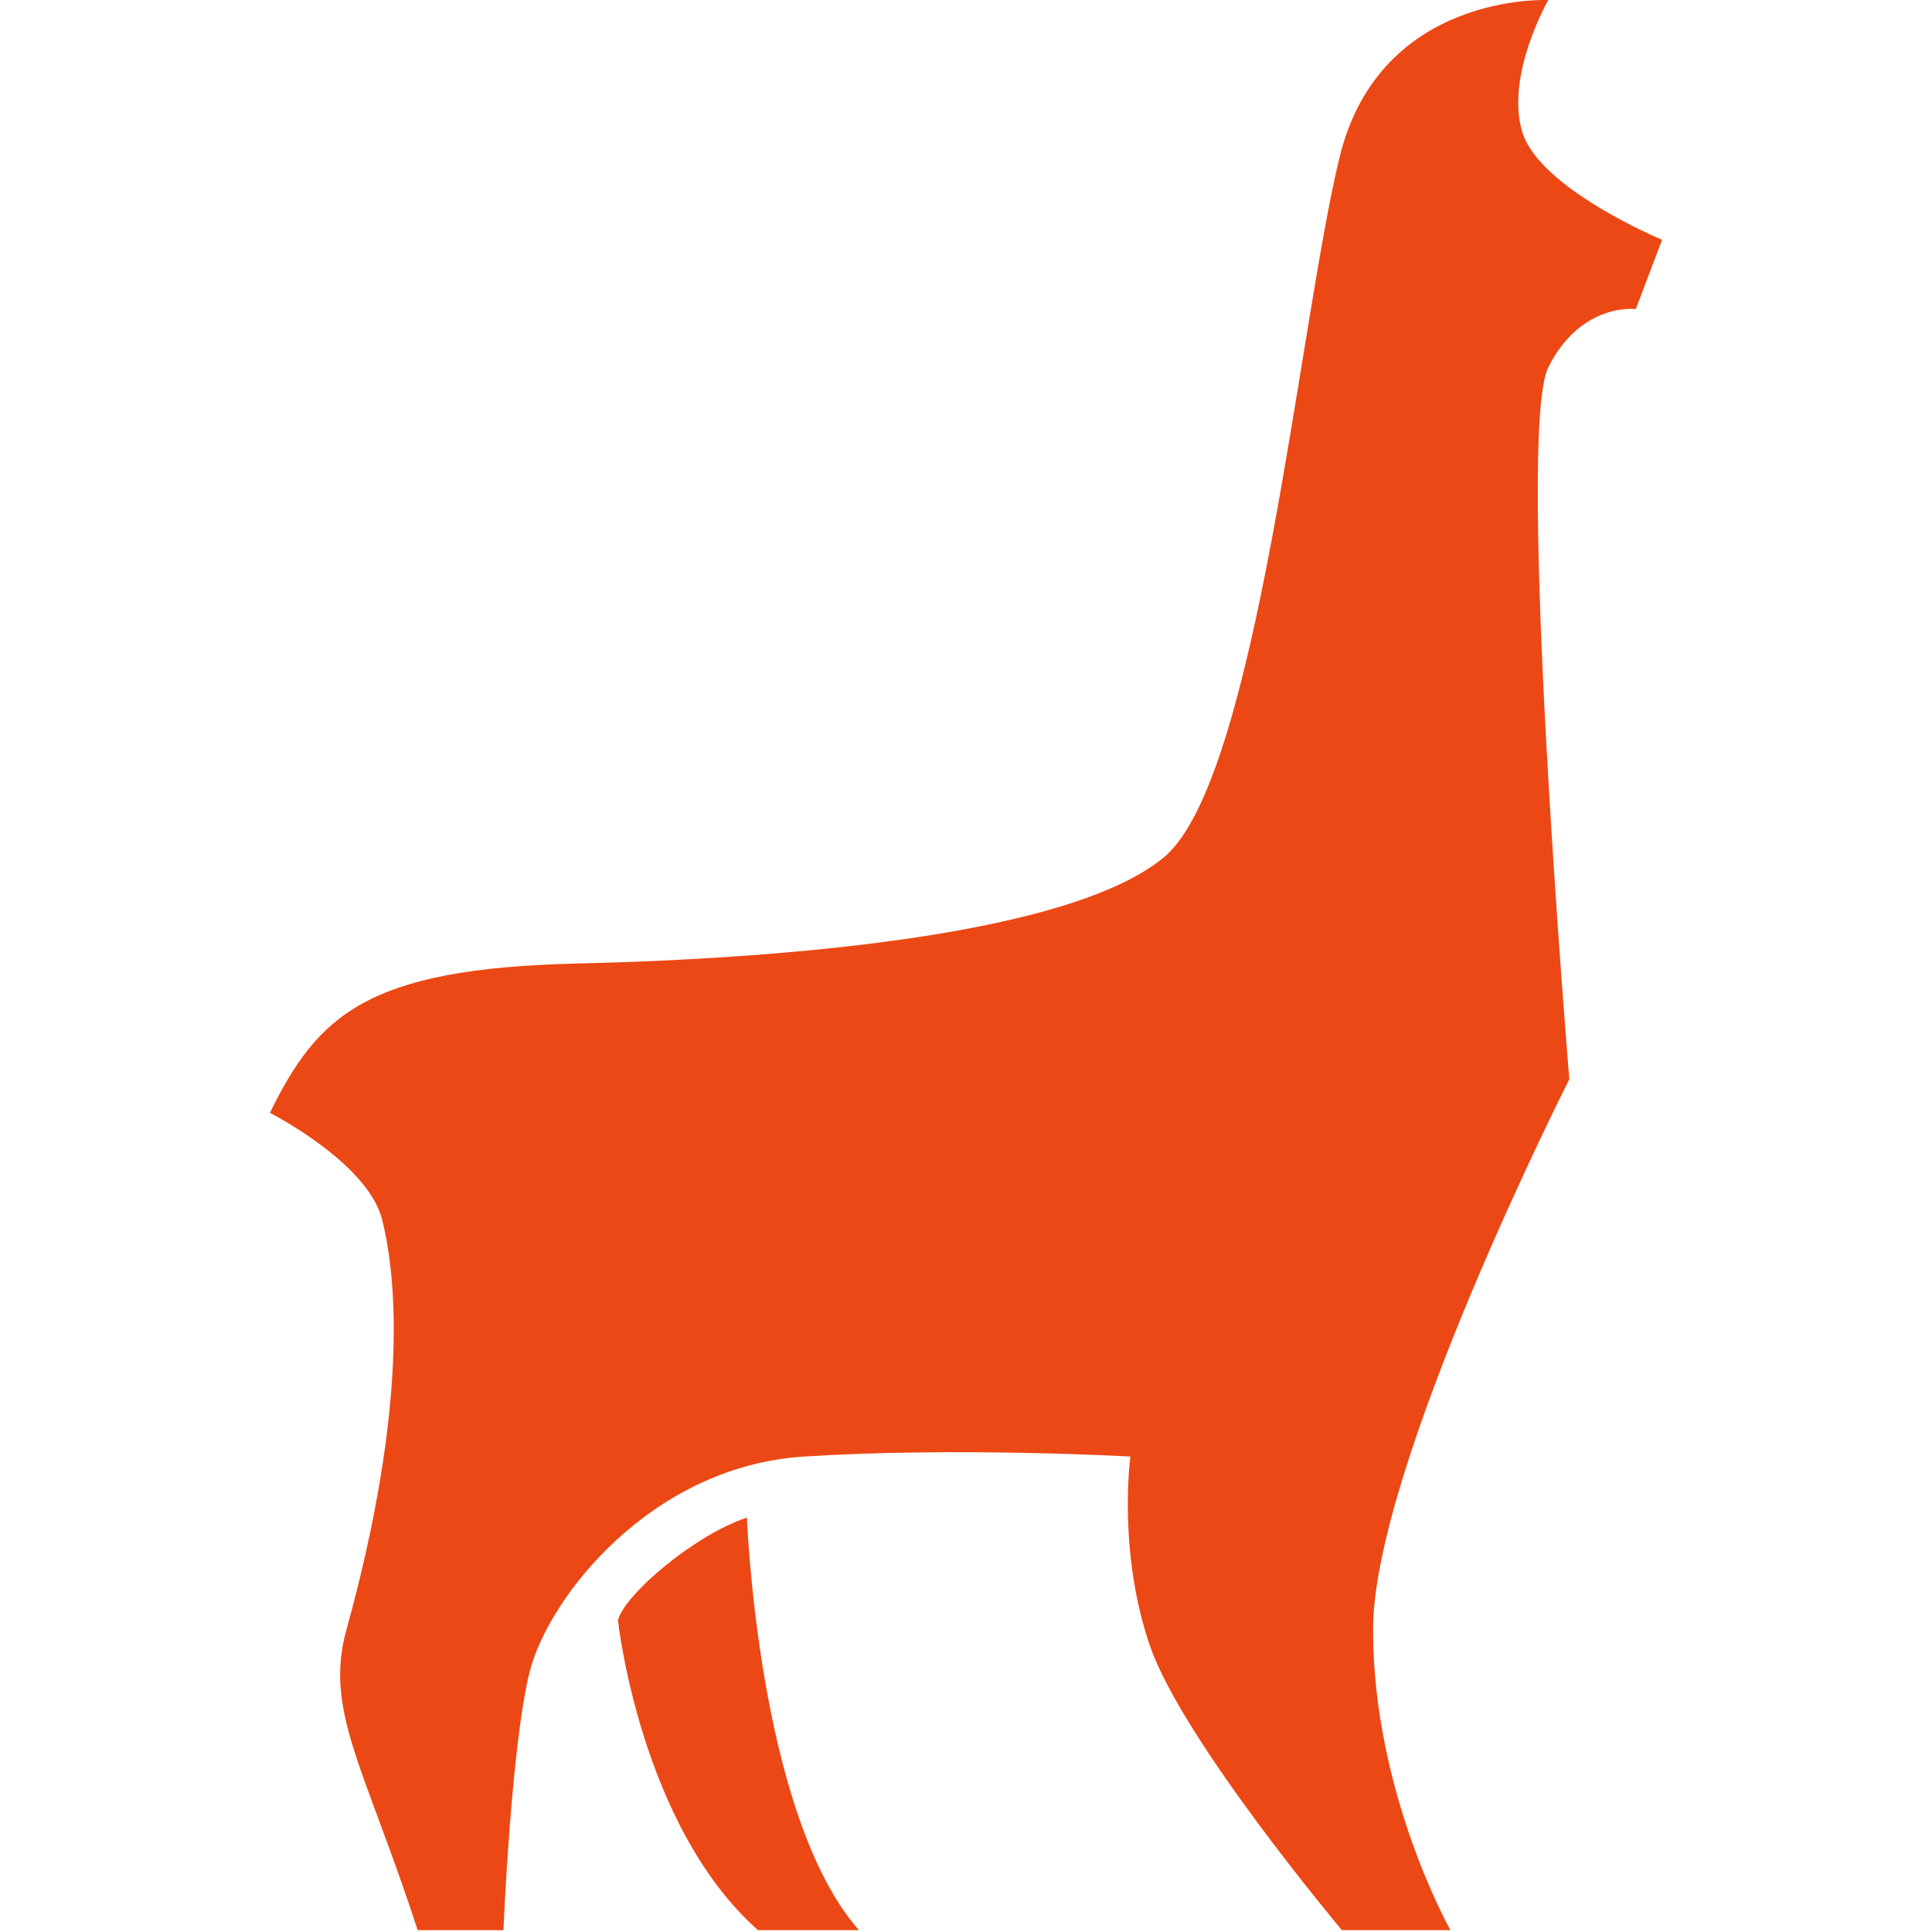 <svg viewBox="0 0 49 68" fill="#EC4815" xmlns="http://www.w3.org/2000/svg" role="img" aria-labelledby="title desc"
  width="32" height="32">
  <title>Tina</title>
  <desc>A proud llama</desc>
  <path
    d="M31.462 30.178C34.763 27.448 36.226 11.31 37.655 5.509C39.084 -0.292 44.995 0.002 44.995 0.002C44.995 0.002 43.461 2.673 44.086 4.666C44.712 6.659 49 8.44 49 8.44L48.075 10.878C48.075 10.878 46.144 10.631 44.995 12.93C43.846 15.228 45.734 37.988 45.734 37.988C45.734 37.988 38.827 51.611 38.827 57.362C38.827 63.114 41.55 67.934 41.55 67.934H37.729C37.729 67.934 32.125 61.265 30.976 57.932C29.827 54.599 30.286 51.266 30.286 51.266C30.286 51.266 24.195 50.921 18.793 51.266C13.392 51.611 9.789 56.254 9.139 58.851C8.489 61.449 8.22 67.934 8.22 67.934H5.199C3.361 62.26 1.9 60.227 2.693 57.362C4.887 49.427 4.456 44.926 3.948 42.922C3.44 40.917 0 39.168 0 39.168C1.685 35.735 3.405 34.085 10.803 33.913C18.201 33.741 28.16 32.909 31.462 30.178Z" />
  <path
    d="M12.25 57.03C12.25 57.03 13.03 64.253 17.177 67.934H20.731C17.177 63.908 16.79 53.415 16.79 53.415C14.982 54.004 12.48 56.111 12.25 57.03Z" />
</svg>